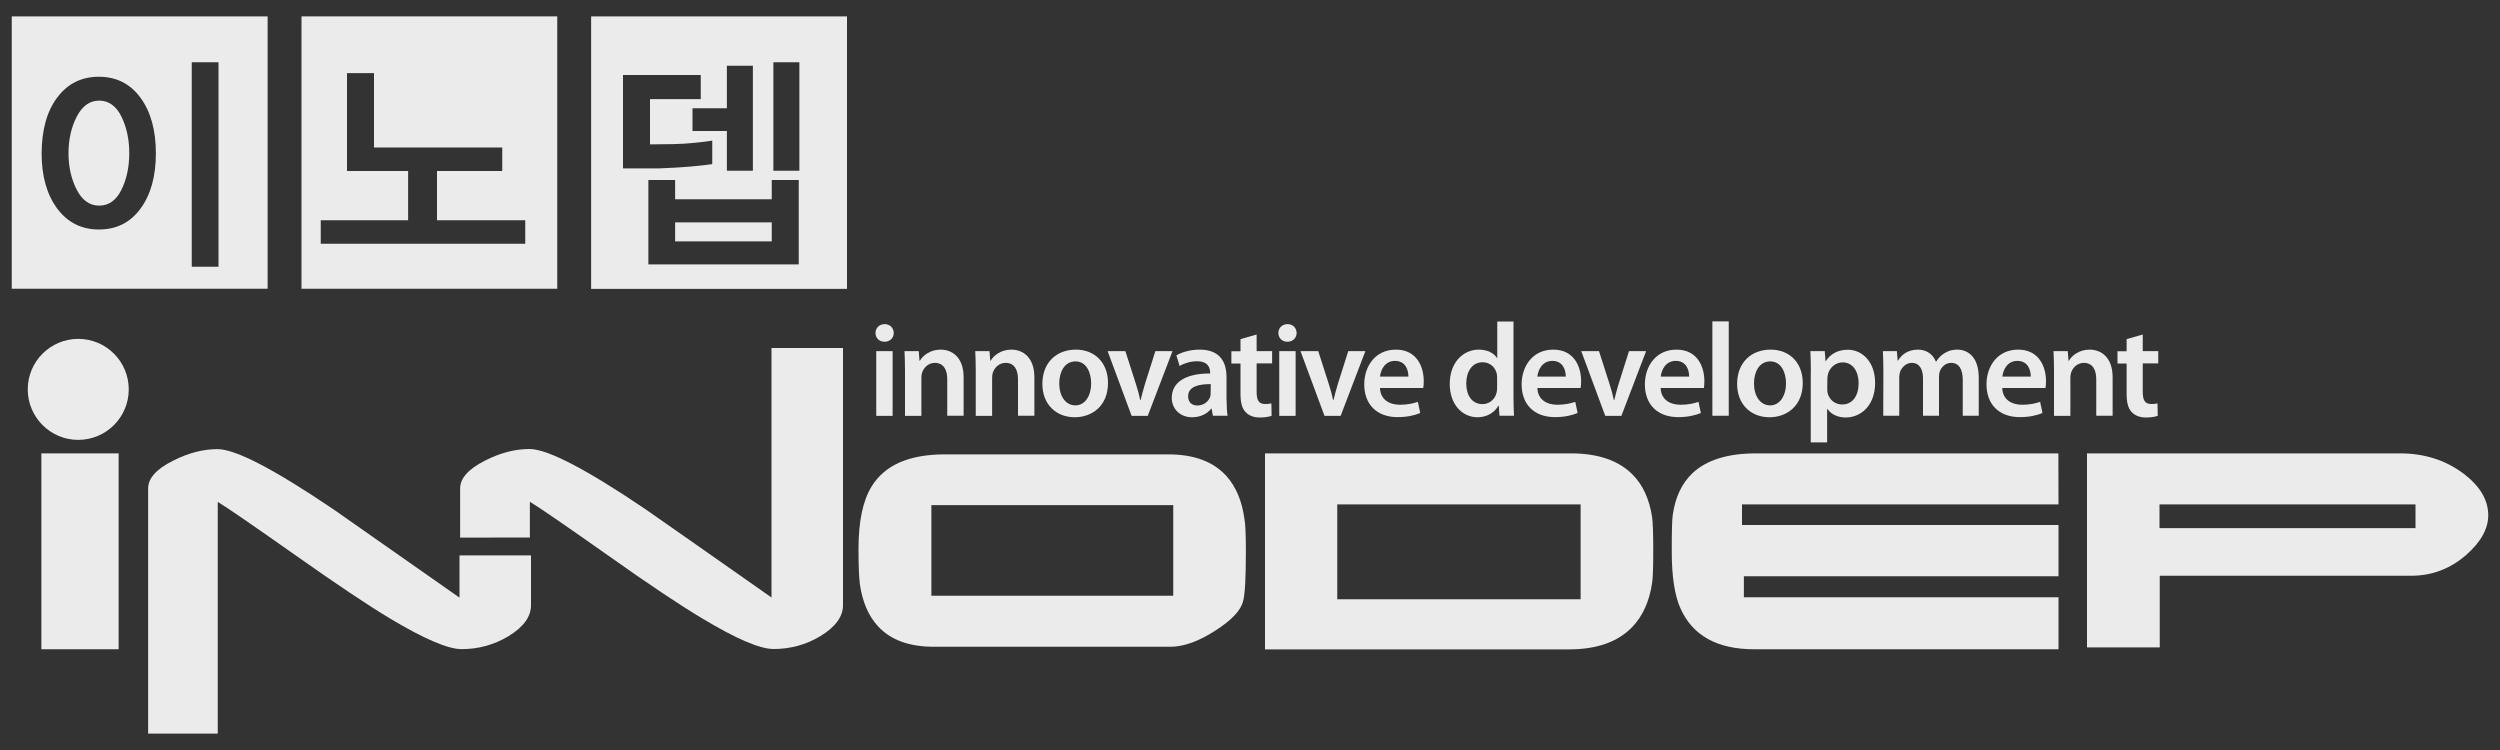 <?xml version="1.0" encoding="utf-8"?>
<!-- Generator: Adobe Illustrator 27.0.0, SVG Export Plug-In . SVG Version: 6.00 Build 0)  -->
<svg version="1.1" id="Layer_1" xmlns="http://www.w3.org/2000/svg" xmlns:xlink="http://www.w3.org/1999/xlink" x="0px" y="0px"
	 viewBox="0 0 200 60" style="enable-background:new 0 0 200 60;" xml:space="preserve">
<rect x="0" y="0" width="200" height="60" fill="#333333" stroke="none"/>
<style type="text/css">
	.st0{opacity:0.9;}
	.st1{fill:#FFFFFF;}
</style>
<g class="st0">
	<path class="st1" d="M42.48,44.43v3.94c0.02,0.95-0.59,1.79-1.81,2.53c-1.15,0.69-2.4,1.03-3.74,1.03c-1.1,0-3-0.82-5.71-2.44
		c-1.79-1.07-4.29-2.75-7.54-5.04c-3.42-2.41-5.5-3.84-6.26-4.3v18.54h-5.57V39.08c0-0.82,0.66-1.56,1.99-2.22
		c1.21-0.62,2.4-0.93,3.56-0.93c1.44,0,4.54,1.61,9.31,4.84c3.36,2.35,6.7,4.7,10.05,7.04v-3.38"/>
	<path class="st1" d="M36.81,43.01v-3.93c0-0.82,0.66-1.56,1.99-2.23c1.21-0.62,2.4-0.93,3.56-0.93c1.44,0,4.54,1.61,9.31,4.84
		c3.35,2.34,6.71,4.69,10.05,7.04V27.84h5.72v20.52c0.02,0.95-0.59,1.79-1.81,2.53c-1.15,0.69-2.4,1.03-3.74,1.03
		c-1.1,0-2.99-0.81-5.7-2.44c-1.79-1.07-4.3-2.74-7.54-5.04c-3.42-2.41-5.5-3.84-6.26-4.3v2.86"/>
	<rect x="3.31" y="36.27" class="st1" width="6.18" height="15.67"/>
	<path class="st1" d="M93.85,40.41H74.51v7.25h19.35V40.41z M99.67,44.1c0,2.12-0.07,3.45-0.22,3.98c-0.17,0.74-0.91,1.53-2.24,2.38
		c-1.32,0.85-2.51,1.28-3.58,1.28H74.7c-1.96,0-3.45-0.54-4.46-1.64c-0.76-0.82-1.25-1.95-1.45-3.37c-0.07-0.52-0.11-1.46-0.11-2.83
		c0-2.22,0.36-3.88,1.06-5c1.05-1.7,3-2.55,5.84-2.55h17.88c2.05,0,3.6,0.57,4.65,1.73c0.77,0.85,1.25,2,1.45,3.46
		C99.63,41.91,99.67,42.77,99.67,44.1"/>
	<path class="st1" d="M126.45,40.35h-19.47v7.59h19.47V40.35z M132.26,44.06c0,1.29-0.03,2.15-0.09,2.57
		c-0.22,1.48-0.75,2.66-1.6,3.54c-1.14,1.18-2.82,1.78-5.05,1.78H101.2V36.27h24.47c2.18,0,3.82,0.57,4.93,1.69
		c0.83,0.83,1.35,1.97,1.57,3.42C132.23,41.82,132.26,42.71,132.26,44.06"/>
	<path class="st1" d="M164.68,40.35h-25.32V42h25.32v4.1h-25.17v1.68h25.17v4.16h-24.35c-2.94,0-4.9-1.08-5.88-3.24
		c-0.48-1.05-0.71-2.58-0.71-4.58c0-1.57,0.02-2.55,0.08-2.92c0.2-1.43,0.73-2.54,1.58-3.35c1.12-1.05,2.82-1.58,5.08-1.58h24.19"/>
	<path class="st1" d="M193.24,40.35h-20.48v1.9h20.48V40.35z M199.06,41.22c0,1.08-0.59,2.14-1.77,3.18
		c-1.28,1.11-2.75,1.66-4.39,1.66h-20.12v5.73h-5.82V36.27h25.05c1.9,0,3.57,0.52,4.99,1.56C198.37,38.84,199.06,39.97,199.06,41.22
		"/>
	<path class="st1" d="M10.3,31.15c0,2.23-1.81,4.04-4.04,4.04c-2.23,0-4.04-1.81-4.04-4.04c0-2.23,1.81-4.04,4.04-4.04
		C8.49,27.11,10.3,28.92,10.3,31.15"/>
	<path class="st1" d="M70.1,28.09h1.31v5.18H70.1V28.09z M71.5,26.64c0,0.38-0.29,0.7-0.74,0.7c-0.44,0-0.72-0.32-0.72-0.7
		c0-0.4,0.3-0.71,0.73-0.71C71.21,25.93,71.49,26.24,71.5,26.64"/>
	<path class="st1" d="M72.4,29.63c0-0.6-0.02-1.1-0.04-1.54h1.14l0.06,0.77h0.03c0.23-0.4,0.8-0.89,1.66-0.89
		c0.9,0,1.84,0.59,1.84,2.22v3.07h-1.31v-2.92c0-0.74-0.28-1.31-0.99-1.31c-0.52,0-0.88,0.37-1.02,0.77
		c-0.04,0.11-0.06,0.27-0.06,0.42v3.05H72.4"/>
	<path class="st1" d="M78.06,29.63c0-0.6-0.02-1.1-0.04-1.54h1.14l0.06,0.77h0.03c0.23-0.4,0.8-0.89,1.66-0.89
		c0.9,0,1.84,0.59,1.84,2.22v3.07h-1.31v-2.92c0-0.74-0.28-1.31-0.99-1.31c-0.52,0-0.88,0.37-1.02,0.77
		c-0.04,0.11-0.06,0.27-0.06,0.42v3.05h-1.31"/>
	<path class="st1" d="M84.74,30.68c0,1,0.5,1.75,1.29,1.75c0.75,0,1.26-0.72,1.26-1.78c0-0.81-0.36-1.74-1.25-1.74
		C85.11,28.92,84.74,29.82,84.74,30.68 M88.64,30.63c0,1.9-1.34,2.75-2.66,2.75c-1.46,0-2.59-1-2.59-2.67c0-1.7,1.12-2.74,2.68-2.74
		C87.61,27.97,88.64,29.05,88.64,30.63"/>
	<path class="st1" d="M90.03,28.09l0.84,2.62c0.15,0.46,0.26,0.87,0.35,1.3h0.03c0.1-0.43,0.21-0.83,0.35-1.3l0.83-2.62h1.37
		l-1.98,5.18h-1.29l-1.92-5.18"/>
	<path class="st1" d="M96.86,30.73c-0.93-0.01-1.81,0.18-1.81,0.97c0,0.51,0.33,0.74,0.74,0.74c0.53,0,0.9-0.34,1.03-0.71
		c0.03-0.1,0.03-0.19,0.03-0.29 M98.13,32.02c0,0.47,0.02,0.93,0.08,1.24h-1.18l-0.1-0.57h-0.03c-0.31,0.4-0.85,0.69-1.53,0.69
		c-1.04,0-1.63-0.75-1.63-1.54c0-1.3,1.16-1.97,3.07-1.96V29.8c0-0.34-0.14-0.9-1.05-0.9c-0.51,0-1.04,0.16-1.39,0.38l-0.26-0.85
		c0.38-0.23,1.05-0.46,1.87-0.46c1.66,0,2.14,1.05,2.14,2.19V32.02z"/>
	<path class="st1" d="M100.53,26.76v1.33h1.24v0.98h-1.24v2.29c0,0.64,0.17,0.96,0.67,0.96c0.23,0,0.36-0.01,0.51-0.05l0.02,0.99
		c-0.19,0.08-0.54,0.14-0.95,0.14c-0.49,0-0.88-0.16-1.13-0.43c-0.29-0.3-0.41-0.77-0.41-1.46v-2.43h-0.73v-0.98h0.73v-0.97"/>
	<path class="st1" d="M102.34,28.09h1.31v5.18h-1.31V28.09z M103.73,26.64c0,0.38-0.29,0.7-0.74,0.7c-0.44,0-0.72-0.32-0.72-0.7
		c0-0.4,0.3-0.71,0.73-0.71C103.44,25.93,103.72,26.24,103.73,26.64"/>
	<path class="st1" d="M105.46,28.09l0.84,2.62c0.15,0.46,0.26,0.87,0.35,1.3h0.03c0.1-0.43,0.21-0.83,0.35-1.3l0.83-2.62h1.37
		l-1.98,5.18h-1.29l-1.92-5.18"/>
	<path class="st1" d="M112.67,30.13c0.01-0.48-0.2-1.26-1.07-1.26c-0.81,0-1.15,0.73-1.2,1.26 M110.4,31.04
		c0.03,0.93,0.75,1.34,1.59,1.34c0.61,0,1.03-0.1,1.44-0.23l0.19,0.89c-0.45,0.19-1.06,0.33-1.81,0.33c-1.68,0-2.67-1.03-2.67-2.62
		c0-1.44,0.87-2.78,2.53-2.78c1.68,0,2.23,1.38,2.23,2.52c0,0.24-0.02,0.43-0.04,0.55H110.4z"/>
	<path class="st1" d="M119.77,30.24c0-0.11-0.01-0.24-0.03-0.35c-0.12-0.5-0.53-0.91-1.13-0.91c-0.84,0-1.31,0.75-1.31,1.7
		c0,0.96,0.47,1.65,1.3,1.65c0.53,0,1-0.36,1.13-0.93c0.03-0.12,0.04-0.24,0.04-0.38 M121.08,25.71v6.09c0,0.53,0.02,1.1,0.04,1.46
		h-1.16l-0.06-0.82h-0.02c-0.31,0.57-0.93,0.94-1.68,0.94c-1.24,0-2.22-1.05-2.22-2.65c-0.01-1.73,1.07-2.76,2.32-2.76
		c0.71,0,1.22,0.29,1.46,0.67h0.02v-2.92H121.08z"/>
	<path class="st1" d="M125.26,30.13c0.01-0.48-0.2-1.26-1.07-1.26c-0.81,0-1.15,0.73-1.2,1.26 M122.99,31.04
		c0.03,0.93,0.75,1.34,1.59,1.34c0.61,0,1.03-0.1,1.44-0.23l0.19,0.89c-0.45,0.19-1.06,0.33-1.81,0.33c-1.68,0-2.67-1.03-2.67-2.62
		c0-1.44,0.87-2.78,2.53-2.78c1.68,0,2.23,1.38,2.23,2.52c0,0.24-0.02,0.43-0.04,0.55H122.99z"/>
	<path class="st1" d="M127.92,28.09l0.84,2.62c0.15,0.46,0.26,0.87,0.35,1.3h0.03c0.1-0.43,0.21-0.83,0.35-1.3l0.83-2.62h1.37
		l-1.98,5.18h-1.29l-1.92-5.18"/>
	<path class="st1" d="M135.13,30.13c0.01-0.48-0.2-1.26-1.07-1.26c-0.81,0-1.15,0.73-1.2,1.26 M132.85,31.04
		c0.03,0.93,0.75,1.34,1.59,1.34c0.61,0,1.03-0.1,1.44-0.23l0.19,0.89c-0.45,0.19-1.06,0.33-1.81,0.33c-1.68,0-2.67-1.03-2.67-2.62
		c0-1.44,0.87-2.78,2.53-2.78c1.68,0,2.23,1.38,2.23,2.52c0,0.24-0.02,0.43-0.04,0.55H132.85z"/>
	<rect x="136.99" y="25.71" class="st1" width="1.31" height="7.55"/>
	<path class="st1" d="M140.32,30.68c0,1,0.5,1.75,1.29,1.75c0.75,0,1.27-0.72,1.27-1.78c0-0.81-0.36-1.74-1.26-1.74
		C140.69,28.92,140.32,29.82,140.32,30.68 M144.22,30.63c0,1.9-1.34,2.75-2.66,2.75c-1.46,0-2.59-1-2.59-2.67
		c0-1.7,1.12-2.74,2.68-2.74C143.19,27.97,144.22,29.05,144.22,30.63"/>
	<path class="st1" d="M146.18,31.09c0,0.13,0.01,0.24,0.03,0.36c0.14,0.53,0.59,0.91,1.16,0.91c0.83,0,1.32-0.69,1.32-1.71
		c0-0.91-0.45-1.66-1.28-1.66c-0.54,0-1.04,0.39-1.18,0.97c-0.02,0.1-0.04,0.22-0.04,0.33 M144.87,29.81c0-0.68-0.02-1.23-0.04-1.72
		h1.15l0.06,0.8h0.02c0.38-0.59,0.99-0.91,1.77-0.91c1.19,0,2.18,1.02,2.18,2.64c0,1.87-1.18,2.78-2.36,2.78
		c-0.65,0-1.19-0.28-1.46-0.69h-0.02v2.68h-1.31V29.81z"/>
	<path class="st1" d="M150.67,29.63c0-0.6-0.02-1.1-0.04-1.54h1.12l0.06,0.76h0.03c0.24-0.4,0.71-0.88,1.6-0.88
		c0.68,0,1.21,0.38,1.43,0.96h0.02c0.18-0.29,0.39-0.5,0.63-0.65c0.3-0.2,0.63-0.31,1.06-0.31c0.85,0,1.72,0.59,1.72,2.24v3.05
		h-1.28V30.4c0-0.86-0.3-1.37-0.93-1.37c-0.45,0-0.77,0.32-0.91,0.69c-0.04,0.12-0.06,0.29-0.06,0.44v3.1h-1.28v-3
		c0-0.72-0.29-1.23-0.89-1.23c-0.49,0-0.82,0.38-0.95,0.73c-0.04,0.14-0.06,0.29-0.06,0.44v3.06h-1.28"/>
	<path class="st1" d="M162.46,30.13c0.01-0.48-0.2-1.26-1.07-1.26c-0.81,0-1.15,0.73-1.2,1.26 M160.18,31.04
		c0.03,0.93,0.75,1.34,1.59,1.34c0.61,0,1.03-0.1,1.44-0.23l0.19,0.89c-0.45,0.19-1.06,0.33-1.81,0.33c-1.68,0-2.67-1.03-2.67-2.62
		c0-1.44,0.87-2.78,2.53-2.78c1.68,0,2.23,1.38,2.23,2.52c0,0.24-0.02,0.43-0.04,0.55H160.18z"/>
	<path class="st1" d="M164.32,29.63c0-0.6-0.02-1.1-0.04-1.54h1.14l0.06,0.77h0.03c0.23-0.4,0.8-0.89,1.66-0.89
		c0.9,0,1.84,0.59,1.84,2.22v3.07h-1.31v-2.92c0-0.74-0.28-1.31-0.99-1.31c-0.52,0-0.88,0.37-1.02,0.77
		c-0.04,0.11-0.06,0.27-0.06,0.42v3.05h-1.31"/>
	<path class="st1" d="M171.42,26.76v1.33h1.24v0.98h-1.24v2.29c0,0.64,0.17,0.96,0.67,0.96c0.23,0,0.36-0.01,0.51-0.05l0.02,0.99
		c-0.19,0.08-0.54,0.14-0.95,0.14c-0.49,0-0.88-0.16-1.13-0.43c-0.29-0.3-0.41-0.77-0.41-1.46v-2.43h-0.73v-0.98h0.73v-0.97"/>
	<g>
		<rect x="54.01" y="17.79" class="st1" width="7.73" height="1.52"/>
		<path class="st1" d="M47.29,1.31v21.8h20.47V1.31H47.29z M58.15,5.26h2.08v8.4h-2.08v-3.18H55.4V8.66h2.75V5.26z M49.85,6h6.21
			v1.93H52v3.62l1.82-0.02c0.62-0.01,1.22-0.05,1.81-0.11c0.59-0.06,1.04-0.12,1.35-0.17v1.88c-0.31,0.05-0.87,0.11-1.68,0.19
			c-0.81,0.07-1.66,0.12-2.56,0.15h-2.9V6z M63.9,21.15H51.87V14.4h2.14v1.54h7.73V14.4h2.16V21.15z M63.95,13.66h-2.08V4.98h2.08
			V13.66z"/>
		<path class="st1" d="M24.12,23.1h20.46V1.31H24.12V23.1z M25.66,17.62h6.99v-3.94h-4.89V5.85h2.16v5.95h10.26v1.88h-5.22v3.94
			h7.06v1.88H25.66V17.62z"/>
		<path class="st1" d="M0.94,23.1h20.47V1.31H0.94V23.1z M15.34,4.98h2.14v16.36h-2.14V4.98z M4.58,7.8
			c0.83-1.11,1.94-1.66,3.33-1.66c1.4,0,2.51,0.56,3.33,1.68c0.82,1.12,1.23,2.6,1.23,4.45c0,1.83-0.41,3.31-1.23,4.42
			c-0.82,1.12-1.93,1.67-3.33,1.67c-1.39,0-2.5-0.56-3.33-1.67c-0.83-1.12-1.25-2.59-1.25-4.42C3.34,10.39,3.75,8.9,4.58,7.8z"/>
		<path class="st1" d="M7.93,16.45c0.77,0,1.36-0.42,1.78-1.26c0.42-0.84,0.63-1.82,0.63-2.94c0-1.1-0.21-2.08-0.63-2.93
			C9.29,8.47,8.69,8.05,7.93,8.05c-0.76,0-1.35,0.43-1.79,1.28c-0.44,0.85-0.66,1.83-0.66,2.92c0,1.1,0.22,2.08,0.66,2.93
			C6.57,16.02,7.17,16.45,7.93,16.45z"/>
	</g>
</g>
</svg>
